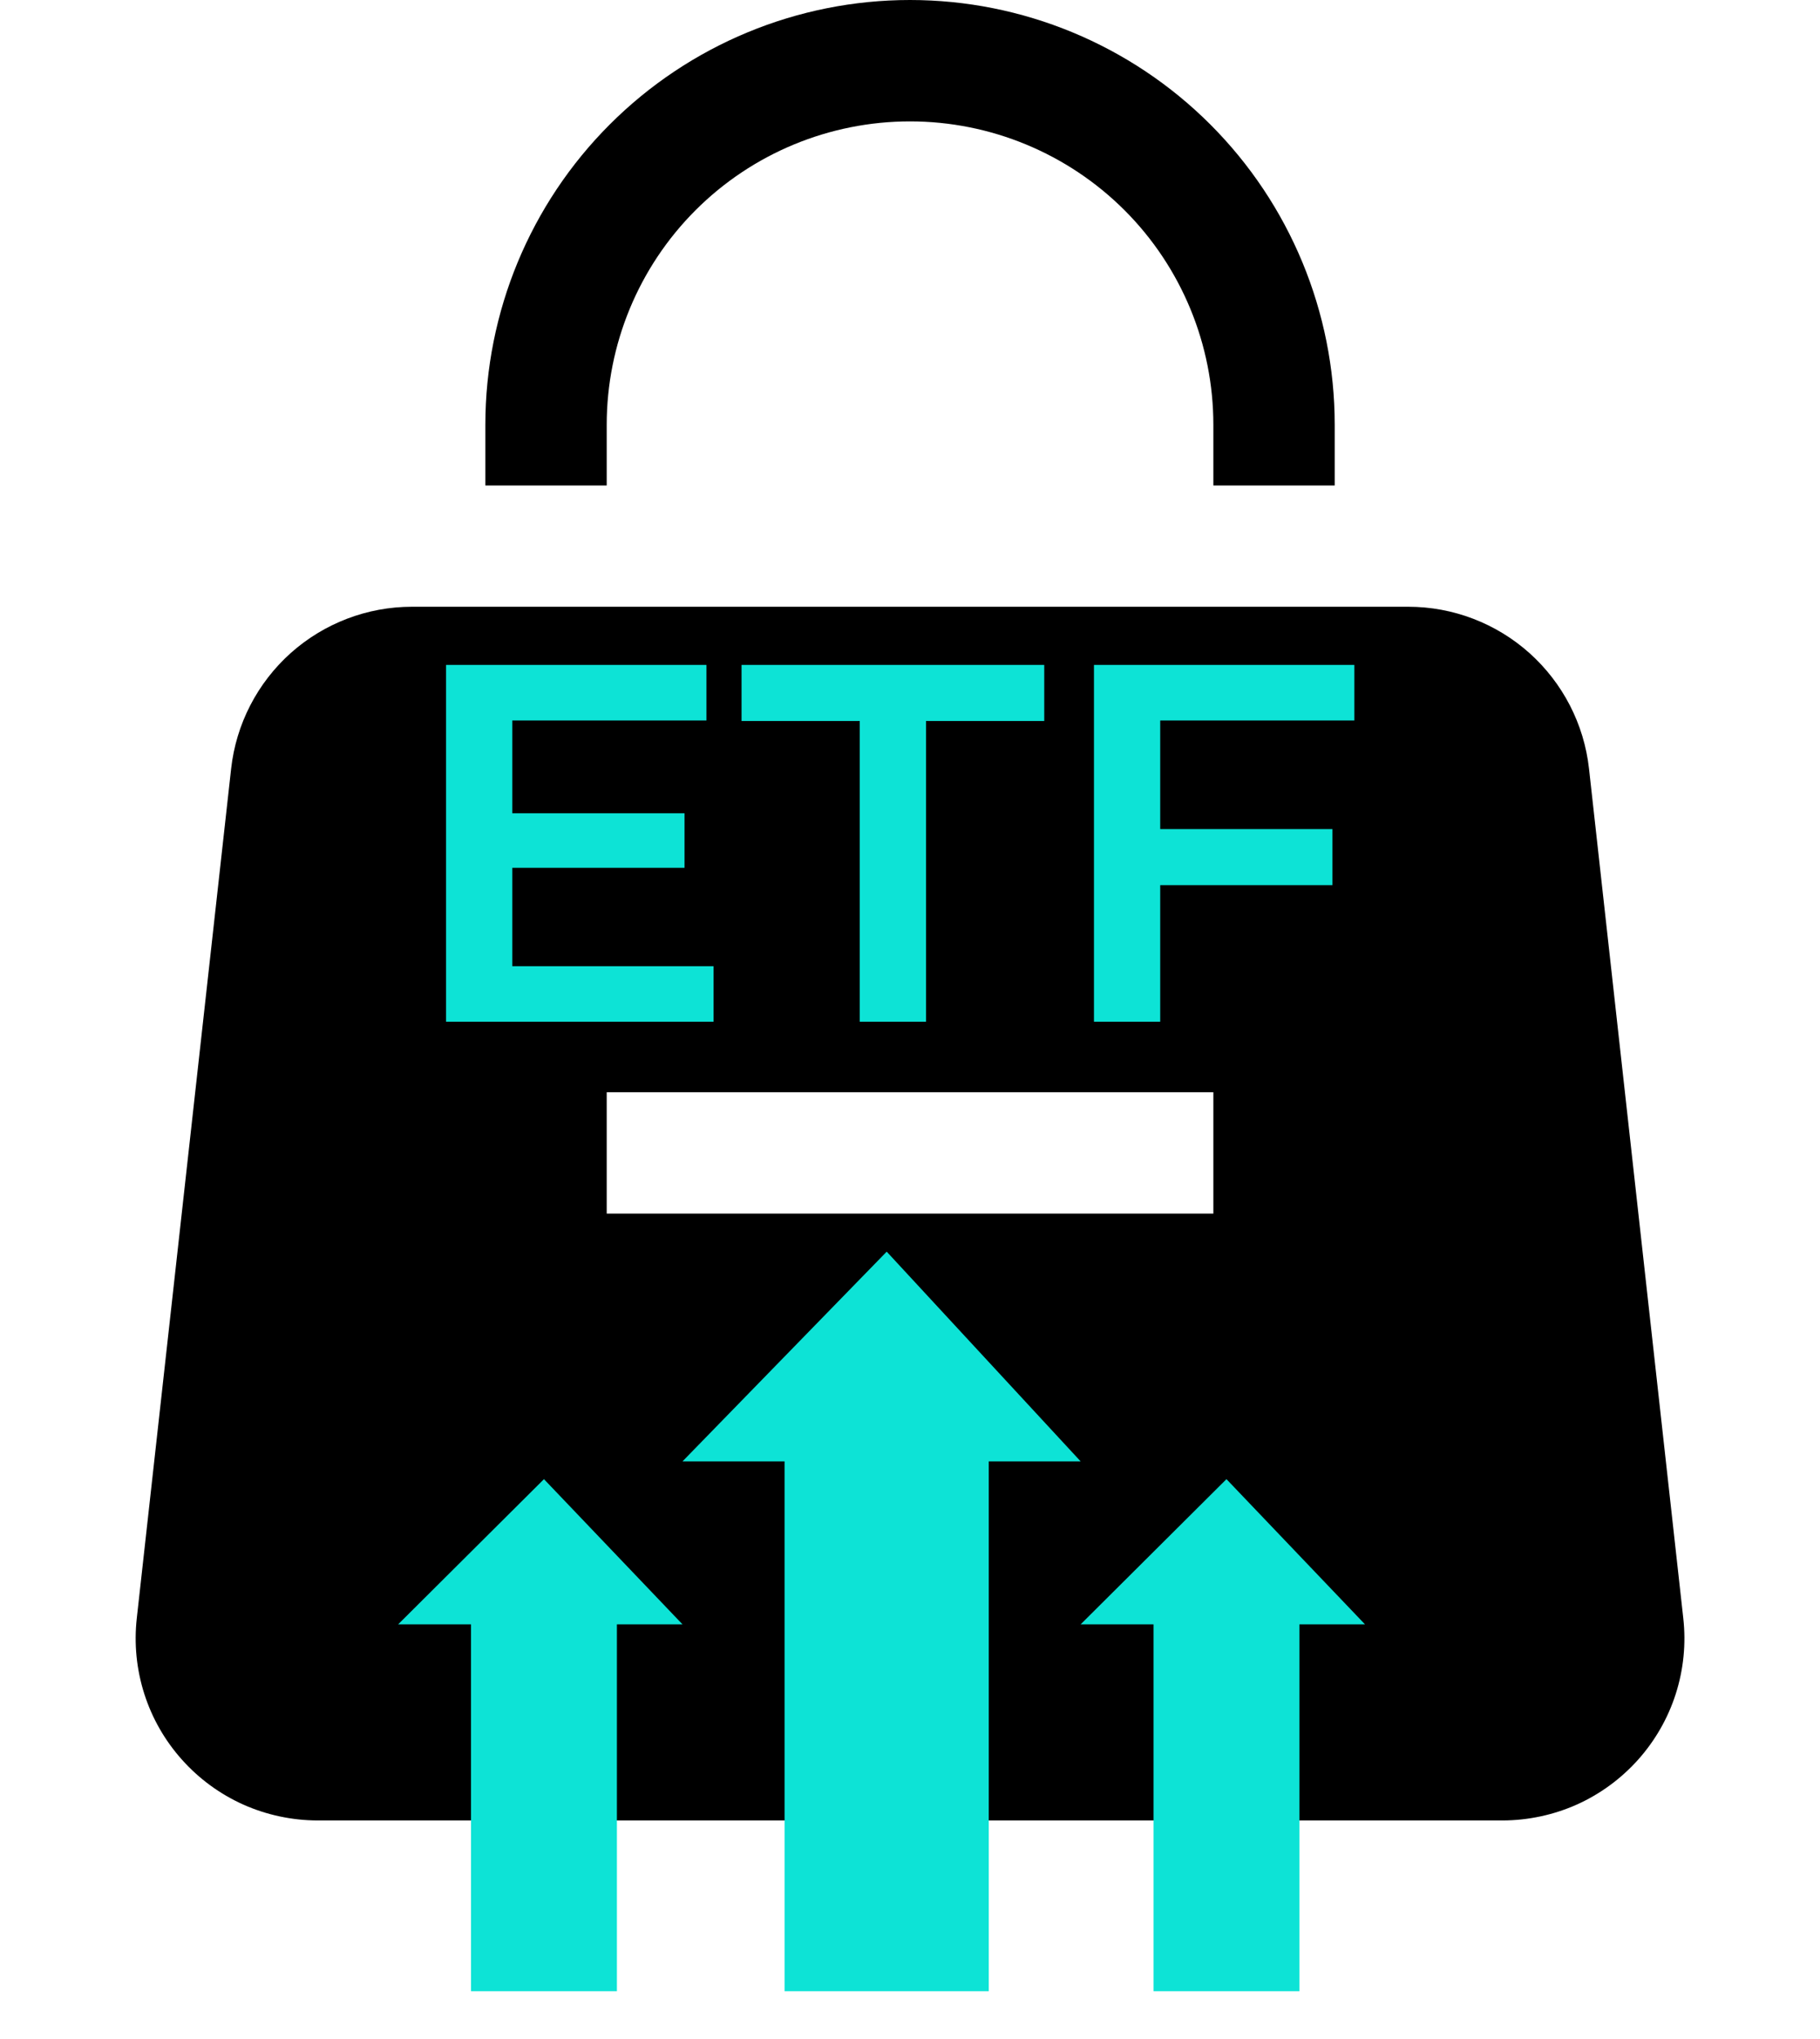 <svg width="25" height="28" viewBox="0 0 25 28" fill="none" xmlns="http://www.w3.org/2000/svg">
<path d="M12.5 1.667C11.395 1.667 10.335 2.106 9.554 2.887C8.773 3.668 8.334 4.728 8.334 5.833V6.667H6.667V5.833C6.667 4.286 7.282 2.803 8.376 1.709C9.47 0.615 10.953 0 12.5 0C14.047 0 15.531 0.615 16.625 1.709C17.719 2.803 18.334 4.286 18.334 5.833V6.667H16.667V5.833C16.667 4.728 16.228 3.668 15.447 2.887C14.665 2.106 13.605 1.667 12.5 1.667Z" fill="black"/>
<path fill-rule="evenodd" clip-rule="evenodd" d="M5.659 8.332C5.044 8.332 4.451 8.559 3.992 8.969C3.534 9.38 3.243 9.944 3.175 10.555L1.879 22.222C1.84 22.571 1.875 22.925 1.982 23.26C2.089 23.595 2.265 23.903 2.5 24.165C2.734 24.427 3.021 24.637 3.342 24.781C3.663 24.924 4.01 24.998 4.362 24.999H20.639C20.99 24.998 21.338 24.924 21.659 24.781C21.98 24.637 22.266 24.427 22.501 24.165C22.735 23.903 22.912 23.595 23.019 23.26C23.126 22.925 23.161 22.571 23.122 22.222L21.827 10.555C21.759 9.944 21.468 9.38 21.01 8.969C20.552 8.559 19.959 8.332 19.344 8.332H5.659ZM8.334 14.999V16.665H16.667V14.999H8.334Z" fill="black"/>
<path d="M5.469 22.306H6.37H6.47V27.344H8.474V22.306H9.375L7.472 20.312L5.469 22.306Z" fill="#0DE3D6"/>
<path d="M14.844 22.306H15.745H15.845V27.344H17.849V22.306H18.75L16.847 20.312L14.844 22.306Z" fill="#0DE3D6"/>
<path d="M9.375 20.068H10.637H10.777V27.344H13.582V20.068H14.844L12.18 17.188L9.375 20.068Z" fill="#0DE3D6"/>
<path d="M6.967 11.168H9.403V11.917H6.967V11.168ZM7.037 13.268H9.802V14.031H6.127V9.131H9.704V9.894H7.037V13.268ZM11.81 14.031V9.901H10.186V9.131H14.344V9.901H12.72V14.031H11.81ZM15.86 11.385H18.303V12.155H15.86V11.385ZM15.937 14.031H15.027V9.131H18.604V9.894H15.937V14.031Z" fill="#0DE3D6"/>
</svg>
